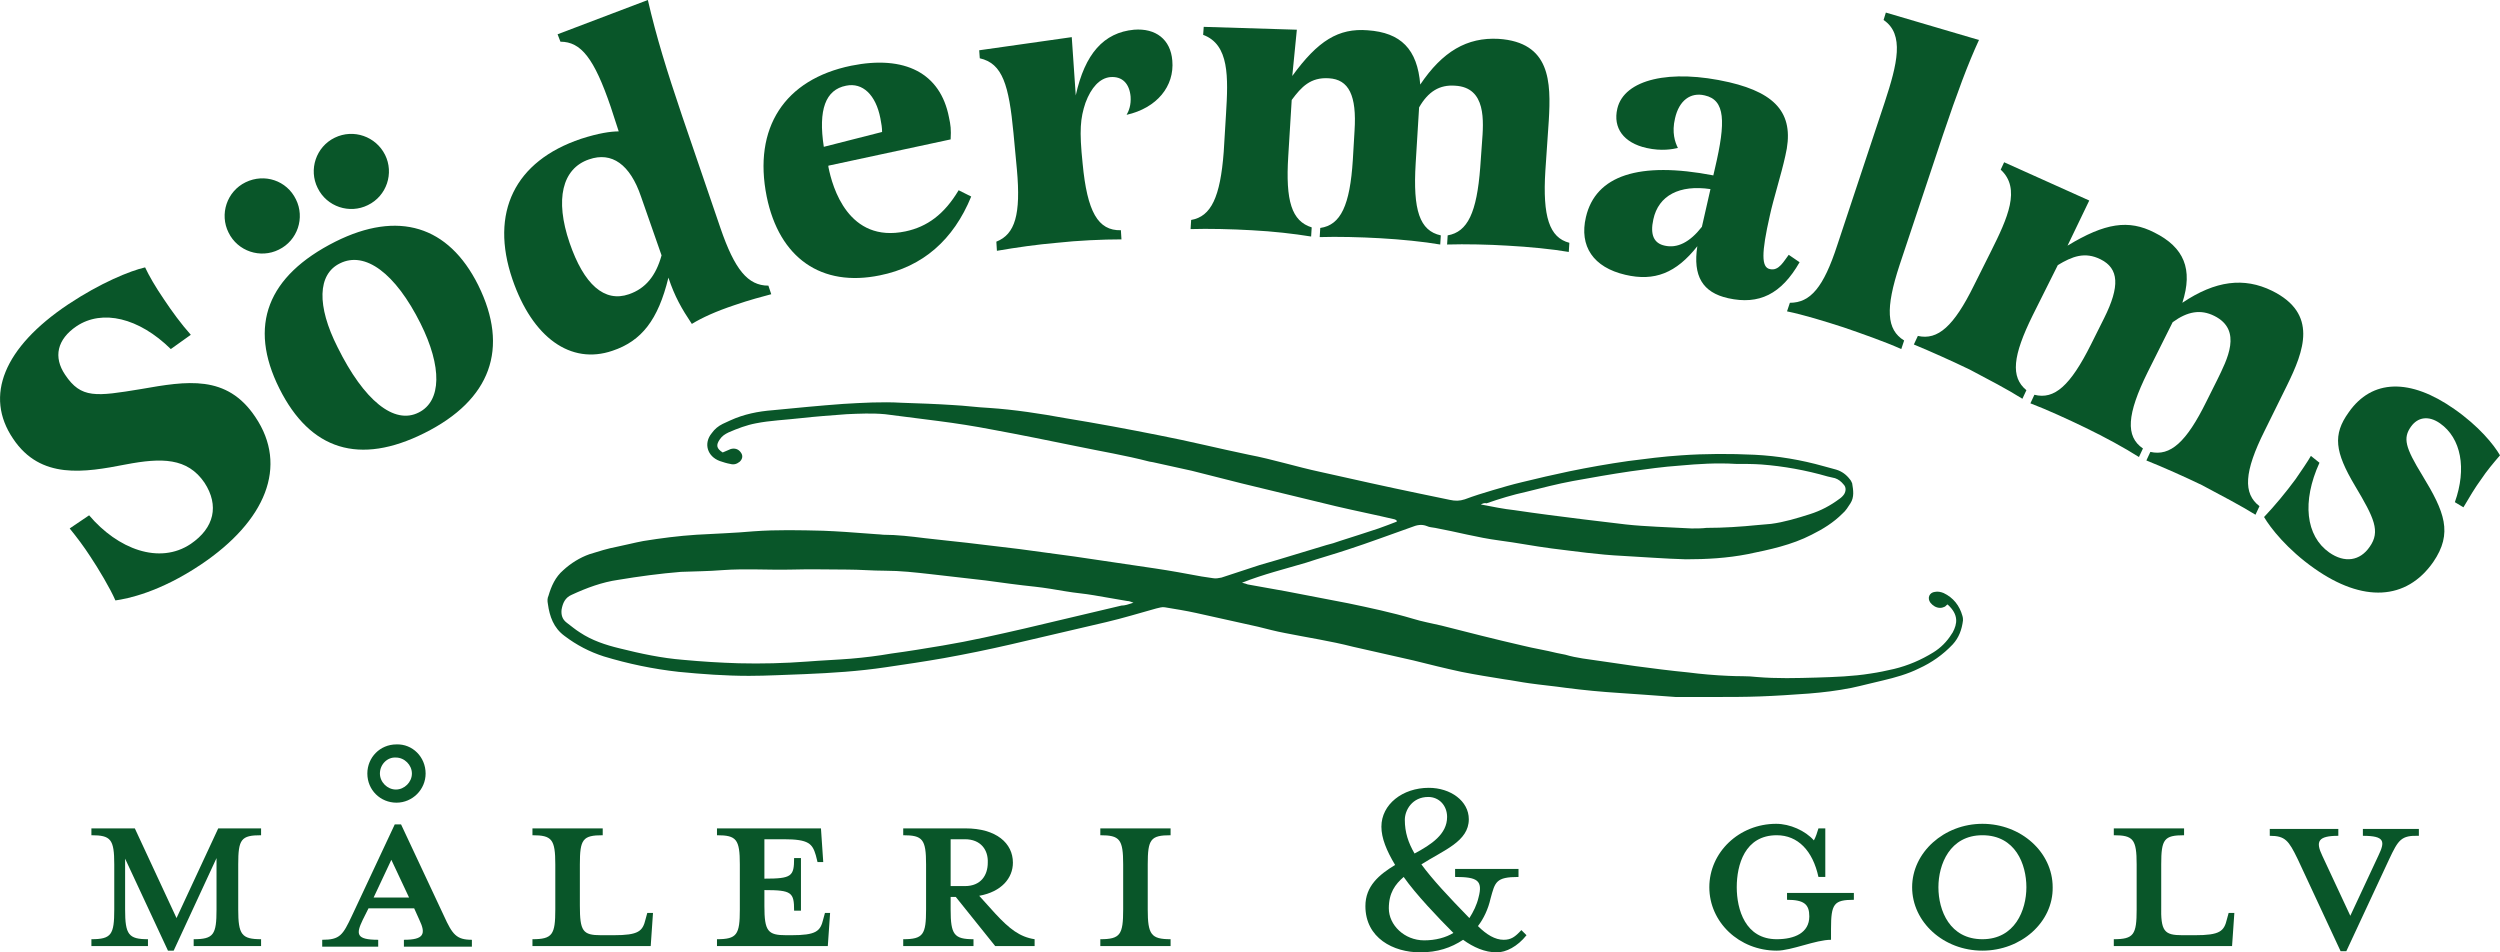 <?xml version="1.0" encoding="utf-8"?>
<!-- Generator: Adobe Illustrator 27.9.0, SVG Export Plug-In . SVG Version: 6.00 Build 0)  -->
<svg version="1.1" id="Lager_1" xmlns="http://www.w3.org/2000/svg" xmlns:xlink="http://www.w3.org/1999/xlink" x="0px" y="0px"
	 viewBox="0 0 437.6 166.7" style="enable-background:new 0 0 437.6 166.7;" xml:space="preserve">
<style type="text/css">
	.st0{fill:#095629;}
</style>
<g>
	<path class="st0" d="M29.9,61.1c-5.6-5.5-12-7-16.5-4c-3.4,2.3-4.1,5.4-2,8.5c2.8,4.2,5.4,3.8,13.3,2.5c8-1.4,15-2.6,20,4.9
		c5.8,8.6,1.8,18.2-9.5,25.8c-7.3,4.9-12.9,6-15,6.3c-0.9-2.1-3-5.6-4.4-7.7c-1.1-1.7-2.3-3.3-3.6-4.9l3.4-2.3
		c5,5.9,12.3,8.7,17.8,5c4.1-2.8,5-6.7,2.4-10.7c-3-4.4-7.5-4.4-13.8-3.2c-7.2,1.4-14.9,2.7-19.7-4.5c-5.1-7.5-1.6-16,9.6-23.5
		c5.7-3.8,10.9-5.9,13.5-6.5c0.7,1.5,1.8,3.4,3.3,5.6c1.4,2.1,3,4.3,4.7,6.2L29.9,61.1z"/>
	<path class="st0" d="M51.8,34.9c1.6,3.2,0.3,7.2-3,8.8c-3.2,1.6-7.2,0.3-8.8-3c-1.6-3.2-0.3-7.2,3-8.8
		C46.3,30.3,50.2,31.6,51.8,34.9z M74.3,75.8c-11.4,5.7-20,3-25.4-7.8c-5.5-11-2.1-19.7,9.8-25.7c11-5.5,19.8-2.8,25,7.6
		C89.2,61,85.9,70,74.3,75.8z M67.4,27.1c1.6,3.2,0.3,7.2-3,8.8c-3.2,1.6-7.2,0.3-8.8-3c-1.6-3.2-0.3-7.2,3-8.8
		C61.9,22.5,65.8,23.9,67.4,27.1z M59.5,46.1c-3.9,1.9-4.1,7.4-0.4,14.7c4.6,9.3,9.9,13.6,14.2,11.4c4-2,4.1-8,0.3-15.6
		C69.2,47.8,63.9,43.9,59.5,46.1z"/>
	<path class="st0" d="M119.4,20.3l6.7,19.6c2.5,7.3,4.8,10.1,8.4,10.1l0.5,1.5c-1.5,0.4-3.8,1-6.4,1.9c-3.3,1.1-5.7,2.2-7.5,3.3
		c-1.8-2.7-3-4.8-4.1-8.1c-1.8,7.4-4.7,11.1-9.8,12.8c-7.3,2.5-14-2.3-17.5-12.5c-4-11.7,0.4-20.7,12-24.6c3.1-1,5.2-1.3,6.6-1.3
		l-1.4-4.3c-2.9-8.5-5.2-11.4-8.8-11.4l-0.5-1.3L113.4,0C114.9,6.5,116.7,12.3,119.4,20.3z M112.2,34.4c-1.9-5.6-5.1-7.9-9.1-6.5
		c-4.7,1.6-6,7-3.4,14.6c2.5,7.3,6.1,10.5,10.4,9c2.9-1,4.7-3.2,5.7-6.8L112.2,34.4z"/>
	<path class="st0" d="M145,29.2c0.7,3.6,3.5,13.4,13.5,11.3c3.8-0.8,6.8-3,9.3-7.2l2.2,1.1c-3.1,7.6-8.5,12.3-16,13.8
		c-10.2,2.1-17.6-3-19.8-13.8c-2.4-12,3.1-20.5,14.8-22.9c9.4-1.9,15.6,1.3,17.1,9c0.3,1.4,0.4,2.1,0.3,3.9L145,29
		C145,29,145,29.1,145,29.2z M154.4,23.1c0-0.7-0.1-1.4-0.3-2.4c-0.8-4.1-3.1-6.3-6-5.7c-3.6,0.7-4.9,4.2-3.9,10.7L154.4,23.1z"/>
	<path class="st0" d="M188.3,16.7c1.6-7.3,4.9-11,10.2-11.5c3.8-0.3,6.4,1.7,6.7,5.4c0.4,4.5-2.7,8.3-8,9.5c0.4-0.7,0.8-1.7,0.7-3.2
		c-0.2-2.2-1.4-3.6-3.6-3.4c-1.8,0.2-3.3,1.8-4.3,4.5c-0.9,2.7-1.1,4.8-0.5,10.6c0.8,8.5,2.7,11.8,6.7,11.7l0.1,1.6
		c-3.3,0-7.7,0.2-11.3,0.6c-3.5,0.3-7,0.8-10.5,1.4l-0.1-1.6c3.3-1.3,4.3-4.8,3.6-12.6l-0.6-6.4c-0.8-8.4-1.9-12.2-5.9-13.1
		l-0.1-1.4l16.2-2.3L188.3,16.7z"/>
	<path class="st0" d="M226.2,13.3c4.5-6.2,8.1-8.4,13.2-8c5.8,0.4,8.7,3.3,9.2,9.5c3.9-5.8,8.2-8.3,13.7-8c9.1,0.6,9.2,7.5,8.8,14.3
		l-0.6,8.8c-0.5,8,0.7,11.7,4.2,12.6l-0.1,1.6c-2.9-0.5-7-0.9-10.7-1.1c-3.2-0.2-7.4-0.3-10.6-0.2l0.1-1.6c3.5-0.6,5.1-4,5.7-11.9
		l0.3-4.2c0.3-3.9,0.8-9.8-4.7-10.1c-2.7-0.2-4.7,1-6.3,3.8l-0.6,9.8c-0.5,8.2,0.7,11.8,4.4,12.6l-0.1,1.6
		c-2.9-0.5-6.9-0.9-10.5-1.1c-3.5-0.2-7.5-0.3-10.6-0.2l0.1-1.6c3.6-0.5,5.2-4,5.7-11.9l0.3-5.1c0.4-6.2-1-9-4.5-9.2
		c-3.2-0.2-4.8,1.5-6.5,3.8l-0.6,9.8c-0.5,7.9,0.6,11.4,4.1,12.5l-0.1,1.6c-3.1-0.5-6.6-0.9-10.4-1.1c-3.5-0.2-7.6-0.3-10.7-0.2
		l0.1-1.6c3.5-0.6,5.1-4,5.7-11.9l0.4-6.6c0.4-6.5,0.6-12.2-4-13.9l0.1-1.4l16.3,0.5L226.2,13.3z"/>
	<path class="st0" d="M315,45.9c-3.2,5.6-7.1,7.5-12.5,6.3c-4.5-1-6.2-3.9-5.4-9.1c-3.7,4.7-7.5,6.2-12.6,5c-5.6-1.3-8.1-5-6.9-10.1
		c1.7-7.3,9.3-9.8,22.3-7.3l0.3-1.3c1.9-8.1,1.8-11.9-1.8-12.7c-2.5-0.6-4.5,0.9-5.2,4c-0.6,2.5,0,4.2,0.5,5.2
		c-0.9,0.2-2.8,0.6-5.5,0c-4-0.9-5.9-3.5-5.1-6.9c1.2-5.1,9.2-7,19.6-4.6c8.5,2,11.5,5.8,9.8,12.9c-0.7,3.2-2.1,7.6-2.7,10.4
		c-1.5,6.6-1.5,9.1,0,9.4c1.6,0.4,2.5-1.5,3.3-2.5L315,45.9z M289.4,38.4c-0.6,2.7,0.1,4.2,2,4.6c2.2,0.5,4.4-0.6,6.5-3.3l1.5-6.6
		C294,32.3,290.3,34.2,289.4,38.4z"/>
	<path class="st0" d="M340.1,23.6l-7.6,22.8c-2.5,7.6-2.3,11.3,0.8,13.2l-0.5,1.5c-2.9-1.3-6.9-2.7-10.1-3.8c-3.4-1.1-7-2.2-9.9-2.8
		l0.5-1.5c3.6,0,5.9-2.7,8.3-10.1l8.3-25c2.2-6.7,3.5-11.9-0.2-14.4l0.4-1.3L346.4,7C344.5,11.1,342.6,16.2,340.1,23.6z"/>
	<path class="st0" d="M361.9,43c6.6-4,10.7-4.6,15.2-2.3c5.2,2.6,6.8,6.4,4.9,12.3c5.8-3.9,10.8-4.5,15.7-2.1
		c8.1,4,5.6,10.5,2.6,16.6l-3.9,7.9c-3.6,7.2-3.8,11-0.9,13.2l-0.7,1.5c-2.4-1.5-6.2-3.5-9.4-5.2c-2.9-1.4-6.7-3.1-9.7-4.3l0.7-1.5
		c3.5,0.8,6.3-1.7,9.8-8.8l1.9-3.8c1.7-3.5,4.5-8.7-0.5-11.2c-2.4-1.2-4.7-0.8-7.3,1.1l-4.4,8.8c-3.6,7.3-3.9,11.2-0.8,13.3
		l-0.7,1.5c-2.5-1.6-6-3.5-9.3-5.1c-3.1-1.5-6.8-3.2-9.7-4.3l0.7-1.5c3.5,0.9,6.3-1.6,9.9-8.8l2.3-4.6c2.8-5.6,2.6-8.7-0.6-10.3
		c-2.8-1.4-5-0.5-7.5,1l-4.4,8.8c-3.5,7.1-3.9,10.8-1.1,13.1l-0.7,1.5c-2.7-1.7-5.8-3.3-9.2-5.1c-3.1-1.5-6.9-3.2-9.8-4.4l0.7-1.5
		c3.5,0.8,6.3-1.7,9.8-8.8l3-6c2.9-5.8,5.3-11,1.7-14.3l0.6-1.3l14.9,6.7L361.9,43z"/>
	<path class="st0" d="M429.7,87.9c2.1-5.9,1.1-11.2-2.6-13.8c-2-1.4-3.9-1.1-5.1,0.6c-1.4,2-1,3.6,2,8.5c3.9,6.4,5.4,10.1,1.9,15.2
		c-4.7,6.7-12.3,7.1-20.8,1.1c-4.7-3.3-7.7-7.1-8.8-9c1.9-2,3.8-4.3,5.5-6.6c0.9-1.3,2.2-3.2,2.7-4.1L406,81
		c-3.1,6.8-2.4,12.8,1.7,15.7c2.7,1.9,5.4,1.5,7.1-1c1.9-2.7,0.8-5-2.6-10.7c-3.5-5.9-3.9-8.9-1.1-12.8c4.1-5.9,10.8-6,18.5-0.6
		c4.3,3,6.9,6.2,8,8.1c-1.2,1.4-2.3,2.7-3.3,4.2c-1.1,1.5-2.1,3.2-3.1,4.9L429.7,87.9z"/>
</g>
<g>
	<path class="st0" d="M33.9,165.6v-1.2c3.5,0,4-0.8,4-5.2v-9l-7.5,16.2h-1l-7.5-16.1v8.9c0,4.4,0.6,5.2,4,5.2v1.2h-9.9v-1.2
		c3.5,0,4-0.8,4-5.2v-7.9c0-4.4-0.6-5.1-4-5.1v-1.2h7.6l7.3,15.7l7.3-15.7h7.5v1.2c-3.5,0-4,0.7-4,5.1v7.9c0,4.4,0.6,5.2,4,5.2v1.2
		H33.9z"/>
	<path class="st0" d="M63.5,161c-1.2,2.5-1.2,3.5,2.7,3.5v1.2h-9.8v-1.2c3.1,0,3.6-0.8,5.2-4.2l7.5-16h1.1l7.5,16
		c1.5,3.3,2.2,4.2,4.9,4.2v1.2H70.7v-1.2c3.5,0,3.9-1,2.7-3.5l-0.9-2h-8L63.5,161z M74.5,135.4c0,2.8-2.3,5.1-5.1,5.1
		c-2.8,0-5.1-2.2-5.1-5.1c0-2.8,2.2-5.1,5.1-5.1C72.2,130.2,74.5,132.5,74.5,135.4z M68.5,150.5l-3.1,6.6h6.2L68.5,150.5z
		 M66.5,135.4c0,1.5,1.3,2.8,2.8,2.8c1.5,0,2.8-1.3,2.8-2.8c0-1.5-1.3-2.8-2.8-2.8C67.8,132.5,66.5,133.8,66.5,135.4z"/>
	<path class="st0" d="M105.2,163.7h2.2c4.4,0,5.1-0.7,5.6-2.8l0.3-1.1h1l-0.4,5.8H93.2v-1.2c3.5,0,4-0.8,4-5.2v-7.9
		c0-4.4-0.6-5.1-4-5.1v-1.2h12.3v1.2c-3.5,0-4,0.7-4,5.1v7.2C101.5,163,102,163.7,105.2,163.7z"/>
	<path class="st0" d="M144.1,150.9h-1l-0.3-1.2c-0.6-2-1.2-2.8-5.6-2.8h-3.4v6.9c4.8,0,5.2-0.4,5.2-3.6h1.2v9.2H139
		c0-3.2-0.4-3.6-5.2-3.6v2.8c0,4.4,0.6,5.1,3.8,5.1h0.9c4.4,0,5.1-0.7,5.6-2.8l0.3-1.1h0.9l-0.4,5.8h-19.4v-1.2c3.5,0,4-0.8,4-5.2
		v-7.9c0-4.4-0.6-5.1-4-5.1v-1.2h18.2L144.1,150.9z"/>
	<path class="st0" d="M166.4,157v2.2c0,4.4,0.6,5.2,4,5.2v1.2h-12.3v-1.2c3.5,0,4-0.8,4-5.2v-7.9c0-4.4-0.6-5.1-4-5.1v-1.2H169
		c5.4,0,8.3,2.6,8.3,6c0,2.7-2,5.1-5.9,5.8l2.8,3.1c2.5,2.7,4.3,4.1,6.9,4.5v1.2h-6.9l-6.9-8.6H166.4z M168.9,146.9h-2.5v8.2h2.5
		c2.8,0,4-1.9,4-4.1C173,148.8,171.7,146.9,168.9,146.9z"/>
	<path class="st0" d="M192.6,165.6v-1.2c3.5,0,4-0.8,4-5.2v-7.9c0-4.4-0.6-5.1-4-5.1v-1.2h12.3v1.2c-3.5,0-4,0.7-4,5.1v7.9
		c0,4.4,0.6,5.2,4,5.2v1.2H192.6z"/>
	<path class="st0" d="M248.6,166.7c-4.7,0-9.6-2.5-9.6-8.1c0-3.5,2.4-5.5,5.2-7.2c-1.5-2.5-2.4-4.7-2.4-6.7c0-3.9,3.7-6.8,8.3-6.8
		c3.8,0,7,2.3,7,5.5c0,3.9-4.4,5.4-8.3,7.9c1.9,2.6,4.7,5.6,8.4,9.4c0.7-1.1,1.3-2.3,1.6-3.6c0.8-3-0.2-3.6-4.1-3.6v-1.4h11.1v1.4
		c-4,0-4.1,0.9-4.9,3.8c-0.4,1.8-1.2,3.5-2.2,4.8c1.5,1.5,3,2.4,4.5,2.4c1.3,0,2-0.5,3.1-1.7l0.9,0.9c-1.6,2-3.6,3-5.2,3
		c-2.1,0-4.1-0.9-5.9-2.2C254,165.9,251.6,166.7,248.6,166.7z M245.7,153.5c-1.5,1.3-2.6,2.8-2.6,5.5c0,2.9,2.7,5.6,6.2,5.6
		c2,0,3.8-0.5,5.1-1.3C251.7,160.6,247.8,156.5,245.7,153.5z M253.3,143c0-2-1.4-3.5-3.3-3.5c-2.8,0-4.1,2.3-4.1,4
		c0,2.2,0.6,4,1.7,5.9C250.6,147.8,253.3,146,253.3,143z"/>
	<path class="st0" d="M299.2,155.3c0-6.1,5.2-11.1,11.7-11.1c2.4,0,5.1,1.2,6.6,2.9c0.3-0.5,0.6-1.4,0.8-2.1h1.2v8.5h-1.2
		c-1-4.6-3.6-7.3-7.3-7.3c-5.6,0-7,5.2-7,9.1s1.5,9.1,7,9.1c3.1,0,5.7-1.1,5.7-4c0-2.1-0.9-2.9-3.9-2.9v-1.2h11.7v1.2
		c-3.5,0-4,0.7-4,5.1v1.9c-2.7,0-6.9,1.9-9.5,1.9C304.4,166.4,299.2,161.4,299.2,155.3z"/>
	<path class="st0" d="M347,166.4c-6.8,0-12.3-5-12.3-11.1c0-6.1,5.6-11.1,12.3-11.1c6.8,0,12.3,5,12.3,11.1
		C359.4,161.4,353.8,166.4,347,166.4z M347,146.2c-5.7,0-7.7,5.1-7.7,9.1c0,4.1,2,9.1,7.7,9.1c5.7,0,7.7-5.1,7.7-9.1
		C354.7,151.3,352.8,146.2,347,146.2z"/>
	<path class="st0" d="M382,163.7h2.2c4.4,0,5.1-0.7,5.6-2.8l0.3-1.1h1l-0.4,5.8H370v-1.2c3.5,0,4-0.8,4-5.2v-7.9
		c0-4.4-0.6-5.1-4-5.1v-1.2h12.3v1.2c-3.5,0-4,0.7-4,5.1v7.2C378.2,163,378.8,163.7,382,163.7z"/>
	<path class="st0" d="M418.2,150.4l-7.5,16.1h-1l-7.5-16.1c-1.6-3.3-2.2-4.1-4.9-4.1v-1.2h12v1.2c-3.6,0-4,1-2.8,3.5l4.9,10.5
		l4.9-10.5c1.2-2.5,1.2-3.5-2.7-3.5v-1.2h9.8v1.2C420.3,146.2,419.8,147,418.2,150.4z"/>
</g>
<g>
	<path class="st0" d="M217.4,102c0.5,0.1,0.7,0.2,1,0.3c2.2,0.4,4.5,0.8,6.7,1.2c3.6,0.7,7.3,1.4,10.9,2.1c3.8,0.8,7.6,1.6,11.3,2.7
		c1.6,0.5,3.3,0.8,5,1.2c4.7,1.2,9.4,2.4,14.2,3.5c2,0.5,4,0.8,6,1.3c0.5,0.1,1,0.2,1.5,0.3c2,0.6,4.1,0.8,6.1,1.1
		c2,0.3,4.1,0.6,6.2,0.9c3,0.4,6.1,0.8,9.2,1.1c2.3,0.3,4.7,0.5,7,0.6c1.7,0.1,3.4,0,5,0.2c3.5,0.3,7,0.2,10.5,0.1
		c3.2-0.1,6.3-0.2,9.4-0.7c1.4-0.2,2.8-0.5,4.1-0.8c2.5-0.6,4.8-1.6,6.9-2.9c1.3-0.8,2.4-1.9,3.2-3.2c0.1-0.1,0.1-0.2,0.2-0.3
		c0.8-1.5,1.1-3.1-0.9-4.9c-0.2,0.1-0.3,0.3-0.5,0.4c-0.2,0.1-0.5,0.2-0.8,0.2c-0.7,0-1.3-0.4-1.7-0.9c-0.6-0.8-0.2-1.8,0.8-1.9
		c0.5-0.1,1,0,1.5,0.2c1.7,0.8,2.8,2.2,3.3,4c0.1,0.3,0.1,0.6,0.1,0.8c-0.2,1.6-0.7,3-1.8,4.2c-1.7,1.8-3.7,3.2-5.9,4.2
		c-2,1-4.2,1.6-6.3,2.1c-1.8,0.4-3.6,0.9-5.5,1.3c-2.5,0.5-5,0.8-7.5,1c-2.8,0.2-5.7,0.4-8.5,0.5c-2.6,0.1-5.3,0.1-7.9,0.1
		c-2.3,0-4.6,0-6.9,0c-1.8-0.1-3.7-0.3-5.5-0.4c-1.4-0.1-2.9-0.2-4.3-0.3c-3.2-0.2-6.3-0.5-9.4-0.9c-2.1-0.3-4.3-0.5-6.4-0.8
		c-1.5-0.2-2.9-0.5-4.4-0.7c-2.5-0.4-5-0.8-7.5-1.3c-2.8-0.6-5.6-1.3-8.4-2c-3.5-0.8-7.1-1.6-10.6-2.4c-3.9-1-7.9-1.6-11.9-2.4
		c-1.6-0.3-3.1-0.7-4.7-1.1c-3.6-0.8-7.2-1.6-10.8-2.4c-1.8-0.4-3.7-0.7-5.5-1c-0.5-0.1-1,0.1-1.5,0.2c-2.9,0.8-5.8,1.7-8.8,2.4
		c-5.5,1.3-11.1,2.6-16.7,3.9c-3.9,0.9-7.8,1.7-11.7,2.4c-3.4,0.6-6.8,1.1-10.2,1.6c-4.7,0.7-9.4,1-14.2,1.2
		c-3.2,0.1-6.5,0.3-9.7,0.3c-4.1,0-8.2-0.3-12.3-0.7c-4.5-0.5-8.8-1.4-13.1-2.7c-2.5-0.8-4.8-2-6.9-3.6c-1.9-1.4-2.6-3.4-2.9-5.6
		c-0.1-0.5-0.1-1,0.1-1.4c0.5-1.7,1.2-3.3,2.6-4.5c1.3-1.2,2.9-2.2,4.6-2.8c1.6-0.5,3.2-1,4.8-1.3c1.5-0.3,3-0.7,4.6-1
		c3.1-0.5,6.2-0.9,9.3-1.1c3.4-0.2,6.7-0.3,10-0.6c4.1-0.3,8.1-0.2,12.2-0.1c2.6,0.1,5.3,0.3,7.9,0.5c0.9,0.1,1.8,0.1,2.6,0.2
		c2.4,0,4.9,0.3,7.3,0.6c2.4,0.3,4.8,0.5,7.3,0.8c3.1,0.4,6.1,0.7,9.2,1.1c3.2,0.4,6.4,0.9,9.6,1.3c4.7,0.7,9.5,1.4,14.2,2.1
		c2.7,0.4,5.4,0.9,8.1,1.4c0.7,0.1,1.3,0.2,2,0.3c0.5,0.1,1,0,1.5-0.1c2.2-0.7,4.5-1.5,6.7-2.2c1-0.3,2.1-0.6,3.1-0.9
		c2.9-0.9,5.7-1.7,8.6-2.6c0.8-0.2,1.5-0.4,2.3-0.7c2.3-0.7,4.6-1.5,6.8-2.2c1.1-0.4,2.2-0.8,3.2-1.2c0-0.3-0.2-0.3-0.4-0.4
		c-3.4-0.8-6.9-1.5-10.3-2.3c-5.5-1.3-11-2.7-16.5-4c-2.9-0.7-5.8-1.5-8.7-2.2c-2.2-0.5-4.5-1-6.8-1.5c-0.2,0-0.4-0.1-0.6-0.1
		c-4.2-1.1-8.5-1.8-12.8-2.7c-4.9-1-9.8-2-14.7-2.9c-3.1-0.6-6.3-1.1-9.4-1.5c-3.1-0.4-6.3-0.8-9.4-1.2c-2.2-0.2-4.5-0.1-6.7,0
		c-2.7,0.2-5.4,0.4-8.1,0.7c-2.6,0.3-5.3,0.4-7.8,0.9c-1.6,0.3-3.2,0.9-4.8,1.6c-0.6,0.3-1.1,0.6-1.5,1.2c-0.7,1-0.6,1.6,0.5,2.3
		c0.5-0.2,0.9-0.4,1.4-0.6c0.7-0.2,1.3,0,1.7,0.5c0.5,0.6,0.4,1.2-0.1,1.7c-0.5,0.4-1,0.6-1.7,0.4c-0.6-0.1-1.2-0.3-1.8-0.5
		c-2.2-0.8-2.9-3.1-1.4-4.9c0.5-0.7,1.1-1.2,1.9-1.6c0.4-0.2,0.9-0.4,1.3-0.6c2.4-1.1,4.9-1.6,7.5-1.8c4.1-0.4,8.2-0.8,12.3-1.1
		c3.4-0.2,6.8-0.4,10.2-0.2c3,0.1,6,0.2,9,0.4c2.1,0.1,4.2,0.4,6.3,0.5c4.5,0.3,9,1,13.4,1.8c5.5,0.9,10.9,1.9,16.4,3
		c5.2,1,10.4,2.3,15.7,3.4c4.2,0.8,8.3,2.1,12.5,3c5.8,1.3,11.6,2.6,17.4,3.8c1.8,0.4,3.5,0.7,5.3,1.1c0.9,0.2,1.7,0.2,2.6-0.1
		c1.6-0.6,3.2-1.1,4.9-1.6c1.7-0.5,3.4-1,5.1-1.4c2.8-0.7,5.5-1.3,8.3-1.9c3.4-0.7,6.8-1.3,10.3-1.8c3.1-0.4,6.2-0.8,9.3-1
		c4.3-0.3,8.5-0.3,12.8-0.1c4.1,0.2,8.2,0.9,12.1,2c0.7,0.2,1.5,0.4,2.2,0.6c1,0.3,1.8,0.9,2.4,1.7c0.2,0.2,0.3,0.5,0.4,0.7
		c0.2,1.2,0.4,2.4-0.3,3.5c-0.4,0.6-0.8,1.3-1.4,1.8c-1.6,1.6-3.4,2.7-5.4,3.7c-3.5,1.8-7.3,2.6-11.2,3.4c-3.6,0.7-7.2,0.9-10.8,0.9
		c-3.7-0.1-7.4-0.4-11.1-0.6c-4.2-0.2-8.3-0.8-12.4-1.3c-3.1-0.4-6.1-1-9.2-1.4c-3.8-0.5-7.4-1.5-11.2-2.2c-0.5-0.1-1-0.1-1.4-0.3
		c-1-0.4-1.8-0.2-2.8,0.2c-3.7,1.3-7.4,2.7-11.1,3.9c-2.4,0.8-4.9,1.5-7.3,2.3C224.9,99.6,221.2,100.5,217.4,102z M198.4,105.5
		c-0.5-0.2-0.8-0.3-1.1-0.3c-1.9-0.3-3.9-0.7-5.8-1c-1.7-0.3-3.3-0.4-5-0.7c-1.8-0.3-3.5-0.6-5.3-0.8c-2.9-0.3-5.8-0.7-8.7-1.1
		c-3.2-0.4-6.4-0.7-9.6-1.1c-2.7-0.3-5.3-0.6-8-0.6c-2.2,0-4.4-0.2-6.6-0.2c-3.2,0-6.5-0.1-9.7,0c-4.1,0.1-8.1-0.2-12.2,0.1
		c-2.4,0.2-4.8,0.2-7.2,0.3c-3.7,0.3-7.4,0.8-11,1.4c-2.8,0.4-5.5,1.4-8.1,2.6c-1.2,0.5-1.6,1.5-1.8,2.6c-0.1,0.9,0.1,1.7,0.9,2.3
		c0.8,0.6,1.5,1.2,2.3,1.7c2.1,1.4,4.5,2.2,7,2.8c3.6,0.9,7.3,1.7,11.1,2c3.2,0.3,6.4,0.5,9.7,0.6c4,0.1,8,0,12-0.3
		c2.5-0.2,5.1-0.3,7.6-0.5c2.4-0.2,4.8-0.5,7.1-0.9c3-0.4,6-0.9,9-1.4c4.8-0.8,9.6-1.9,14.4-3c5.6-1.3,11.3-2.7,16.9-4
		C196.9,106,197.5,105.8,198.4,105.5z M259.2,88.3c2.1,0.4,4,0.8,5.9,1c4,0.6,8,1.1,12,1.6c2.5,0.3,5,0.6,7.5,0.9
		c1.8,0.2,3.6,0.3,5.4,0.4c2,0.1,4.1,0.2,6.1,0.3c0.9,0,1.8,0,2.6-0.1c3,0,6-0.2,9-0.5c0.8-0.1,1.5-0.1,2.3-0.2
		c2.3-0.3,4.6-1,6.8-1.7c1.9-0.6,3.6-1.5,5.2-2.7c0.3-0.2,0.6-0.5,0.8-0.8c0.3-0.5,0.4-1.2-0.1-1.7c-0.4-0.5-0.9-0.9-1.5-1.1
		c-0.4-0.1-0.8-0.2-1.3-0.3c-3.8-1.1-7.7-1.8-11.6-2.1c-1.5-0.1-3-0.1-4.5-0.1c-3.3-0.2-6.5,0-9.8,0.3c-2.9,0.2-5.7,0.6-8.6,1
		c-3.4,0.5-6.8,1.1-10.1,1.7c-2.7,0.5-5.4,1.2-8.2,1.9c-2.3,0.5-4.6,1.2-6.9,2C259.9,88,259.6,88.1,259.2,88.3z"/>
</g>
</svg>
